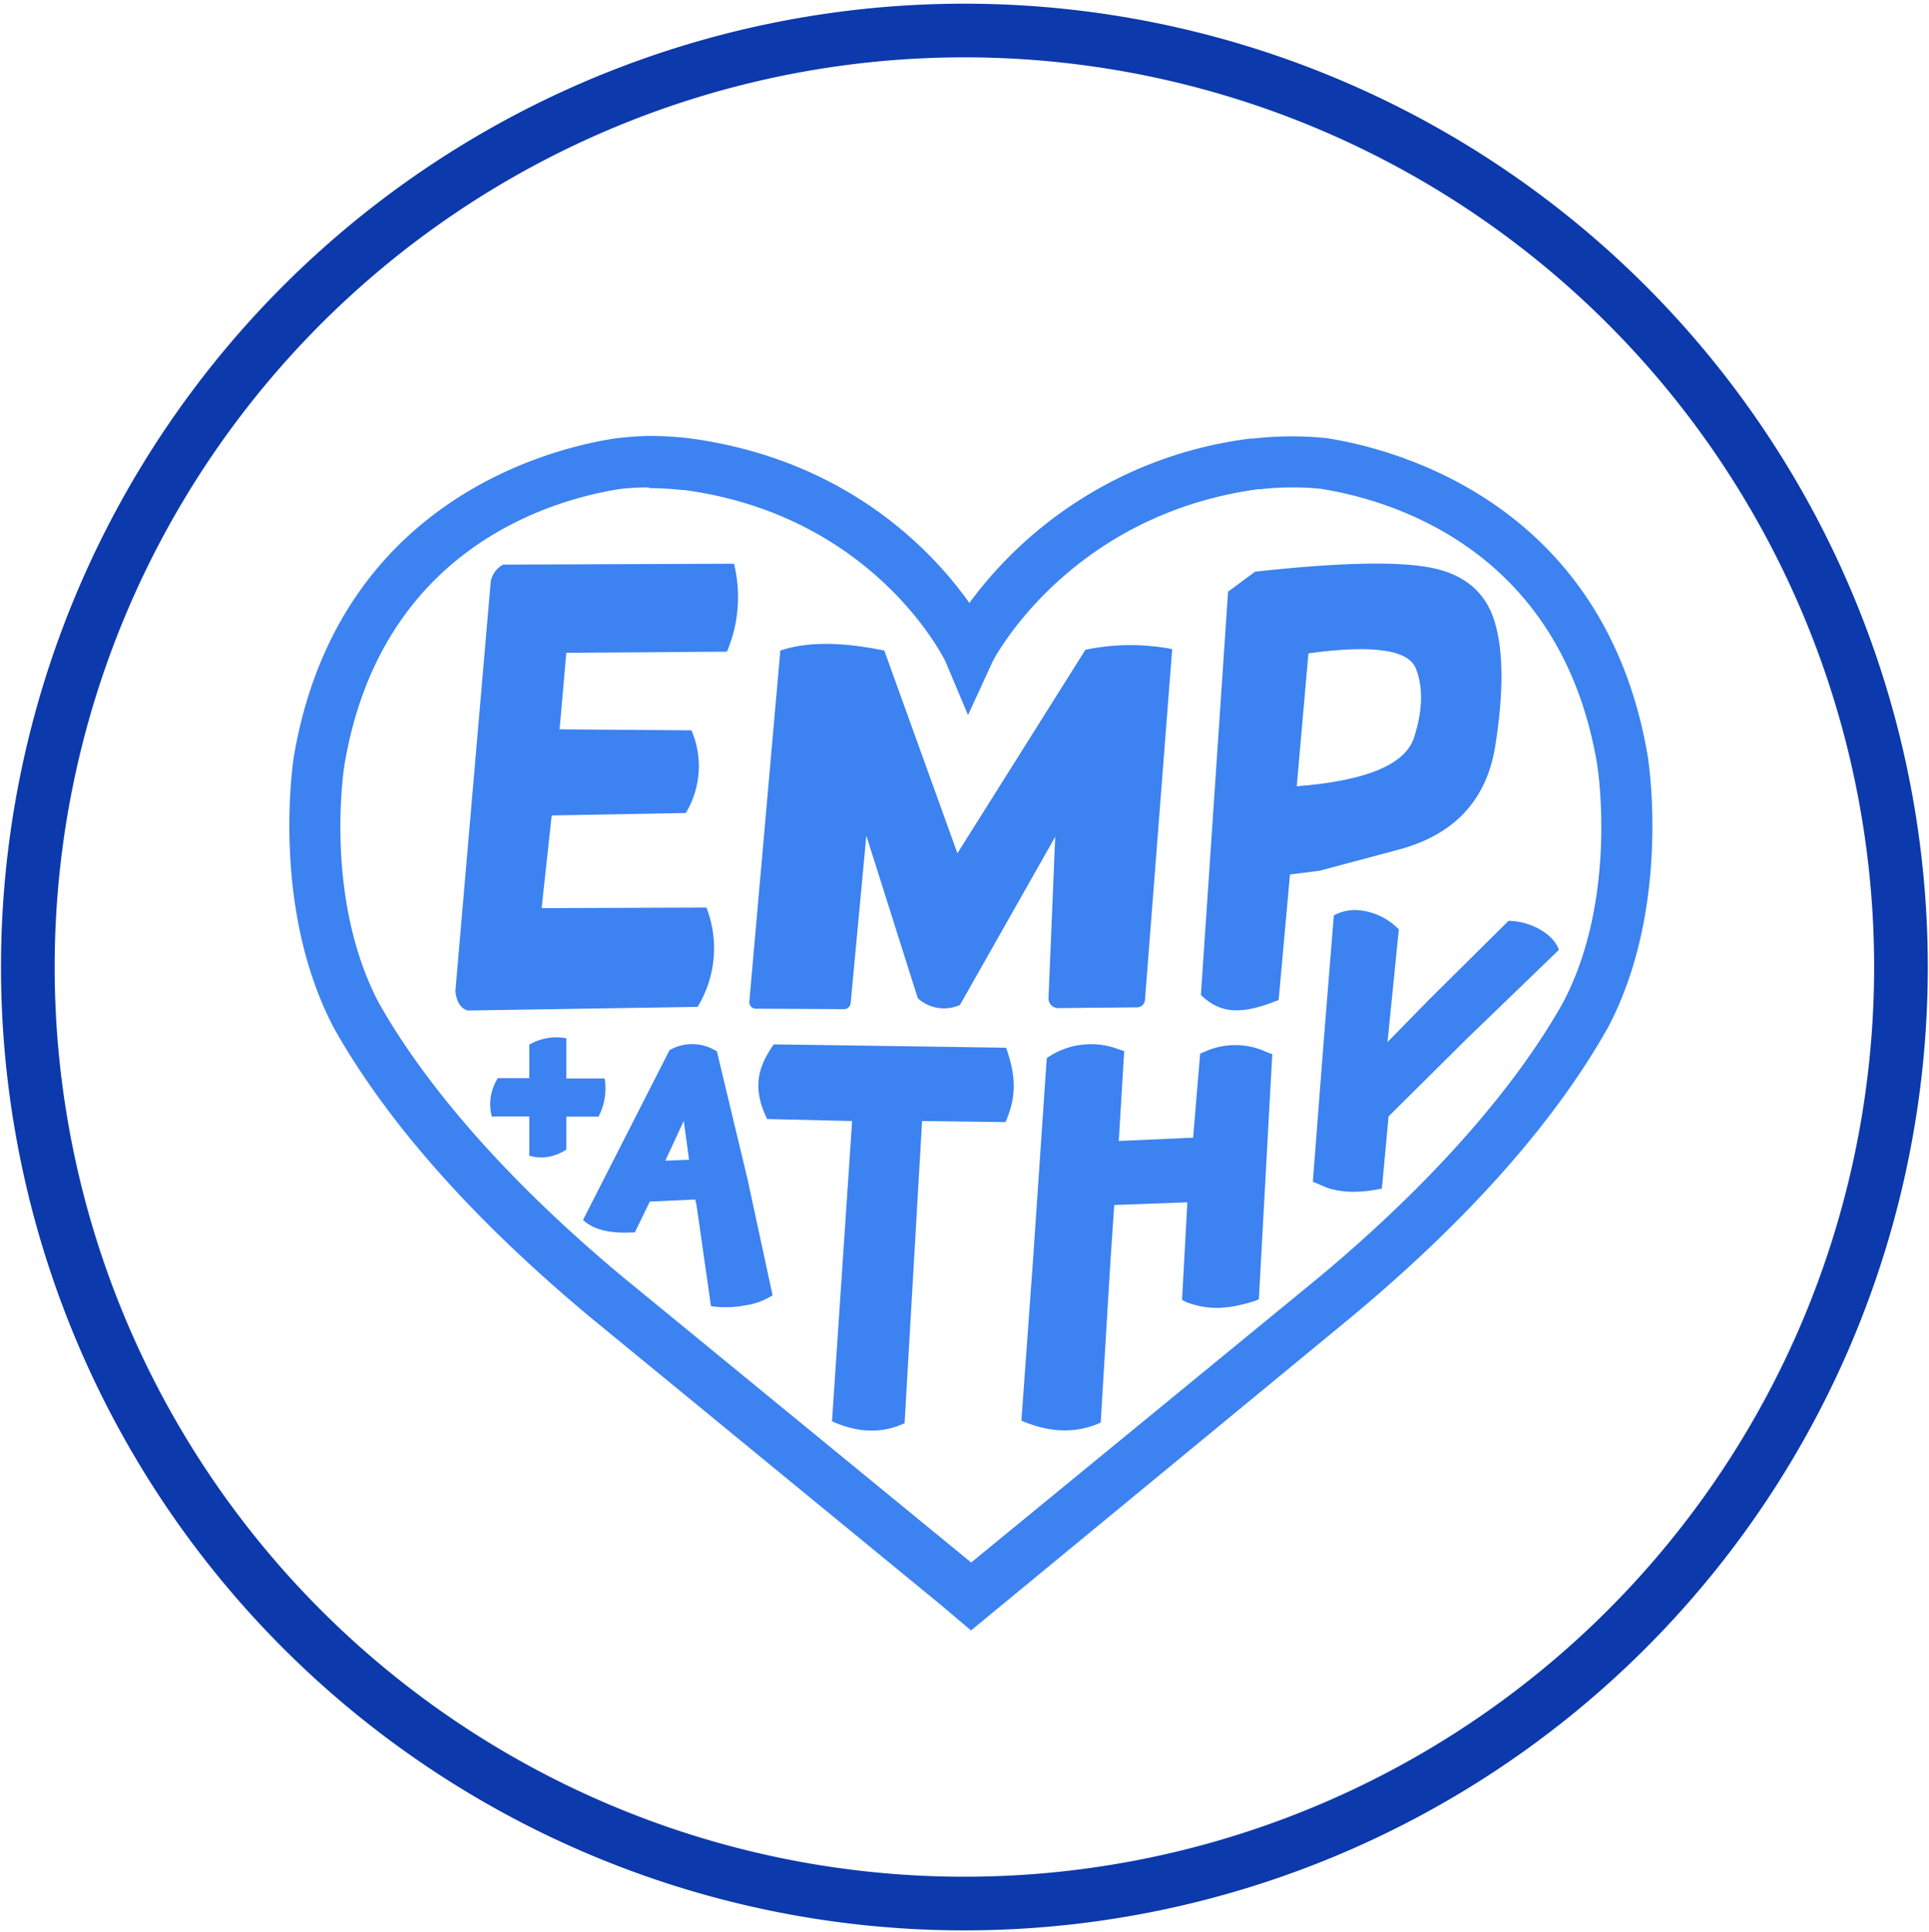 <svg id="Layer_1" data-name="Layer 1" xmlns="http://www.w3.org/2000/svg" viewBox="0 0 287.59 288.04"><defs><style>.cls-1{fill:none;stroke:#0c39ab;stroke-miterlimit:10;stroke-width:8px;}.cls-2{fill:#3c82f1;}</style></defs><path class="cls-1" d="M283.41,144.18A139.63,139.63,0,1,1,143.78,4.55,139.63,139.63,0,0,1,283.41,144.18Z"/><path class="cls-2" d="M96.73,72.67a36.89,36.89,0,0,0-4.32.24c-10.45,1.65-35.7,9-41.07,41.21-.3,2-2.75,20.37,5.12,35.37,5.06,9,15.51,23.48,36.33,40.85l52,42.62,52-42.64C217.5,173,228,158.49,233.07,149.4c7.82-14.91,5.37-33.3,5.06-35.35-5.36-32.11-30.61-39.49-41.22-41.17a39.52,39.52,0,0,0-4.16-.21,42.18,42.18,0,0,0-4.75.26l-.38,0C159.29,76.77,148.09,98.4,148,98.61l-3.68,8-3.37-8c-.08-.17-10.51-21.74-39-25.56l-.3,0a44.44,44.44,0,0,0-4.89-.27m48,170.31-4.42-3.75-52.4-43c-17.45-14.56-30.28-29.05-38.17-43.09-9.06-17.25-6.31-37.93-6-40.23,6.39-38.2,38.06-46.09,47.61-47.6A45.5,45.5,0,0,1,96.73,65a49.65,49.65,0,0,1,5.59.3l.53.06C126.12,68.5,138.92,82,144.52,89.9a61.4,61.4,0,0,1,42-24.52l.45,0a49.85,49.85,0,0,1,5.76-.32,45.28,45.28,0,0,1,5.2.29c9.71,1.53,41.38,9.42,47.75,47.55.36,2.37,3.1,23.05-5.9,40.2-7.94,14.14-20.78,28.64-38.2,43.17Z"/><path class="cls-2" d="M131.84,97l10.9,30.22,19.08-30.34a32.81,32.81,0,0,1,12.94-.1l-4.06,52.33a1.2,1.2,0,0,1-1.16,1.08l-11.79.11a1.43,1.43,0,0,1-1.43-1.48l1-24.06-14.2,25.07a5.79,5.79,0,0,1-6.29-1l-7.67-24.24-2.34,25a1,1,0,0,1-1,.87l-13.11-.07a1,1,0,0,1-1-1L116.34,97q5.82-2,15.5,0"/><path class="cls-2" d="M109.43,84.05a20.85,20.85,0,0,1-1.05,13.11l-23.95.17-1,11.41,19.66.15a13.54,13.54,0,0,1-.84,12.32l-20,.37L80.75,135.4l24.57-.09A16.77,16.77,0,0,1,104,150.12l-34.26.54c-1-.27-1.66-1.23-1.85-2.87l5.28-61.16A3.71,3.71,0,0,1,75,84.18Z"/><path class="cls-2" d="M195.07,97.41l-1.74,19.82q15.57-1.22,17.5-7.3t.25-10.28q-1.71-4.2-16-2.24m-7.95-12.18q18.75-2.06,26.22-.59t9.47,8q2,6.52.12,18.5t-14,15.42l-12.2,3.26-4.42.56-1.69,18.71c-5.15,2.09-8.52,2.27-11.59-.74l4.05-60.14Z"/><path class="cls-2" d="M188.9,156.89a11,11,0,0,0-9.33-.07l-.64.27-1.05,12.53-11.08.49.8-13.39-.84-.28a11.51,11.51,0,0,0-10.22,1l-.48.3L154,188h0l-1.72,23.81q6.38,2.76,11.82.29l1.47-24.33.55-8.11,10.9-.4-.79,14.55.63.33c3.5,1.31,6.4,1,10.17-.15l.65-.28,2-36.54Z"/><path class="cls-2" d="M150,156.21c1.41,4.06,1.66,7.07-.09,11.09l-12.44-.16-2.61,45.05q-5,2.35-10.82-.28l3-44.77-12.68-.3c-2.3-4.76-1.3-7.87,1-11.13Z"/><path class="cls-2" d="M90.2,161.29l-.06-.5H84.43v-6l-.47-.06a7.91,7.91,0,0,0-4.75.86l-.3.15v5h-4.7l-.16.29a7.18,7.18,0,0,0-.83,5l.1.43h5.59v5.84l.42.11a6.24,6.24,0,0,0,1.36.16,6.83,6.83,0,0,0,3.46-1l.28-.16v-4.92h4.81l.14-.31a9,9,0,0,0,.82-5"/><path class="cls-2" d="M102.73,172.91l-3.54.15,2.75-5.94Zm8.74,3-4.59-19.16-.19-.11a6.79,6.79,0,0,0-6.68-.17l-.18.08L86.92,181.89l.27.23c1.51,1.26,3.89,1.8,7.1,1.63l.35,0,2.24-4.6,6.77-.31.19.82L106,194.75l.43.05a15.69,15.69,0,0,0,4.59-.16,10.31,10.31,0,0,0,3.89-1.35l.27-.17Z"/><path class="cls-2" d="M224.9,137.3,213.09,149l-6.23,6.37,1.69-16.82-.27-.24a9.44,9.44,0,0,0-6.21-2.63,6.77,6.77,0,0,0-2.78.59l-.43.19-1.53,19-1.6,20.73,2.15.91.26.08a12.64,12.64,0,0,0,3.44.51h.29a19,19,0,0,0,3.42-.34l.73-.14,1-10.76,11.48-11.4,13.91-13.43c-.9-2.61-4.6-4.33-7.54-4.33"/></svg>